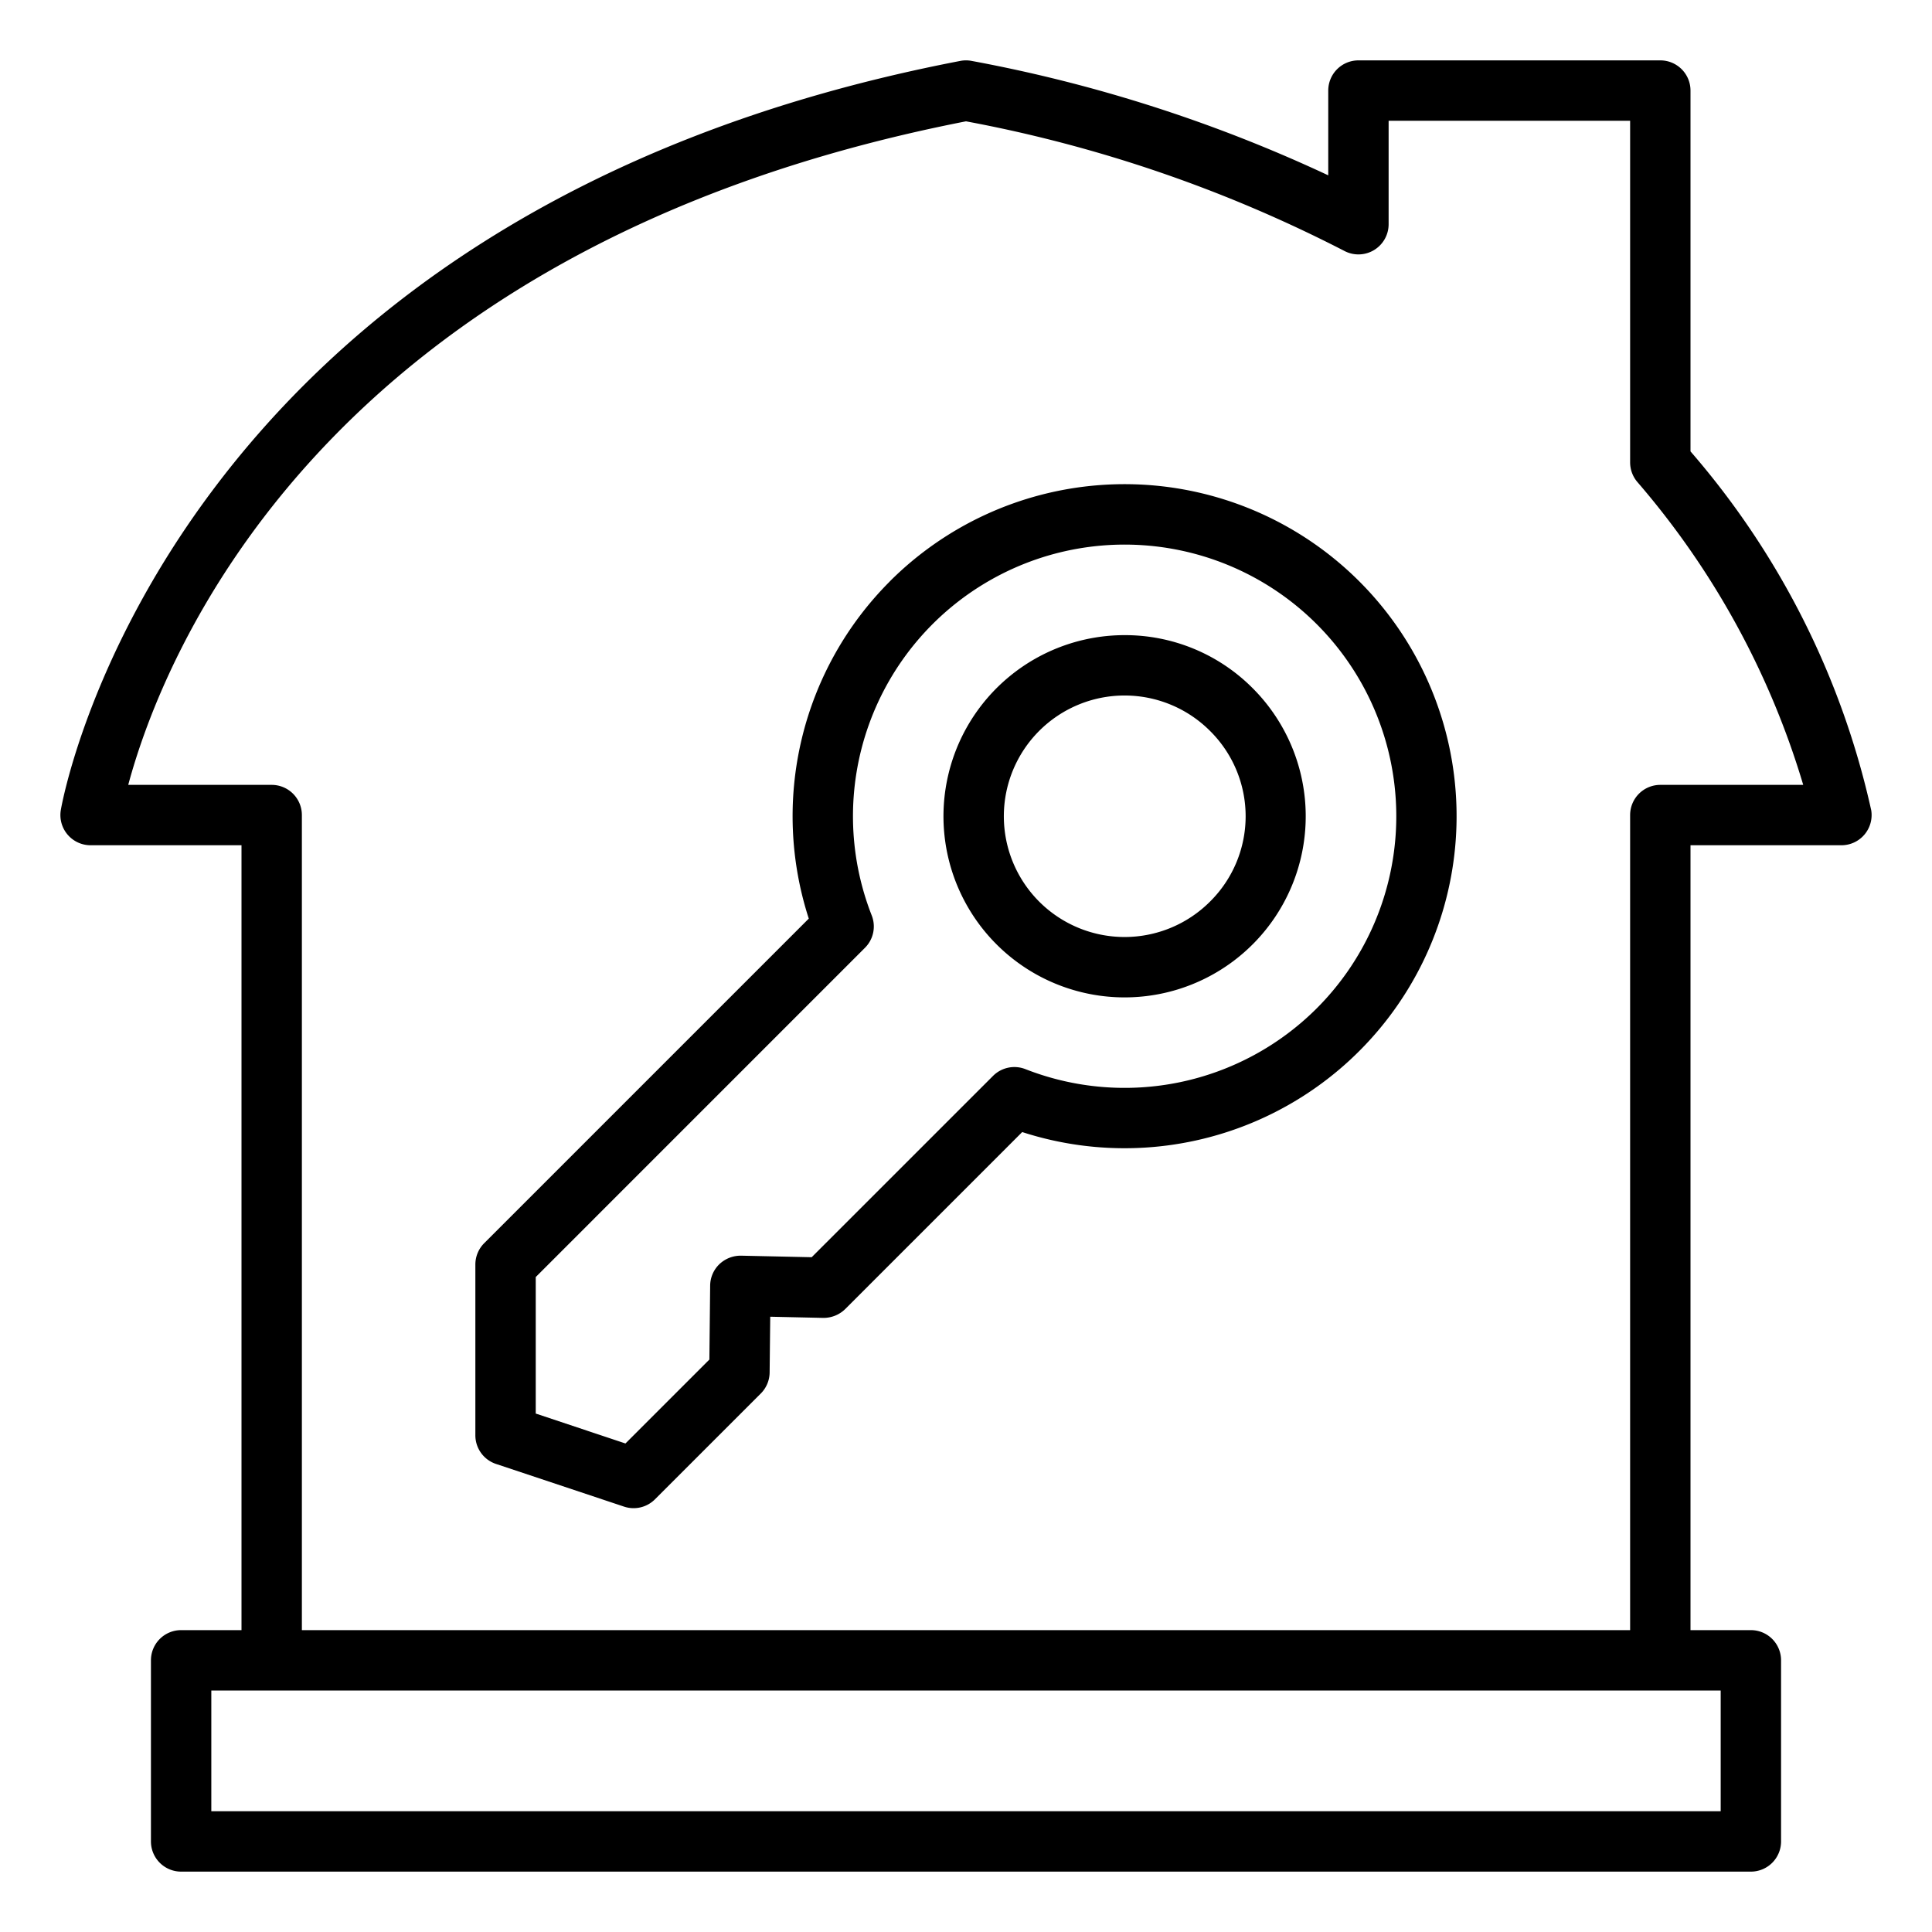 <?xml version="1.0" encoding="UTF-8"?> <svg xmlns="http://www.w3.org/2000/svg" viewBox="0 0 64 64"><title></title><g id="Key"><path d="M56,14.953V3a1,1,0,0,0-1-1H45a1,1,0,0,0-1,1V5.808A48.863,48.863,0,0,0,32.188,2.018a.98.98,0,0,0-.377,0C5.427,7.092,2.043,26.647,2.013,26.844A1,1,0,0,0,3,28H8V54H6a1,1,0,0,0-1,1v6a1,1,0,0,0,1,1H58a1,1,0,0,0,1-1V55a1,1,0,0,0-1-1H56V28h5a1,1,0,0,0,.987-1.158A27.081,27.081,0,0,0,56,14.953ZM57,60H7V56H57ZM55,26a1,1,0,0,0-1,1V54H10V27a1,1,0,0,0-1-1H4.248C5.352,21.885,10.581,8.211,32,4.019A45.617,45.617,0,0,1,44.533,8.312,1,1,0,0,0,46,7.428V4h8V15.317a1.002,1.002,0,0,0,.238.648A27.258,27.258,0,0,1,59.734,26Z"></path><path d="M29.475,19.262A11.002,11.002,0,0,0,26.792,30.43L16.04,41.182a1,1,0,0,0-.293.707v5.657a1,1,0,0,0,.684.949l4.242,1.414a1,1,0,0,0,1.023-.242l3.506-3.505a1.002,1.002,0,0,0,.293-.696l.02-1.848,1.757.039A1.025,1.025,0,0,0,28,43.363l5.862-5.862a10.999,10.999,0,1,0-4.388-18.24ZM43.617,33.404a9.004,9.004,0,0,1-9.65,2.012,1,1,0,0,0-1.071.224l-6.008,6.007-2.341-.051a1.024,1.024,0,0,0-.717.282.998.998,0,0,0-.305.708l-.026,2.451-2.78,2.78-2.972-.991v-4.522L28.653,31.397a.998.998,0,0,0,.224-1.072,8.999,8.999,0,1,1,14.74,3.079Z"></path><path d="M37.253,21.04a6,6,0,1,0,4.243,1.757A5.959,5.959,0,0,0,37.253,21.04Zm2.829,8.828a4,4,0,1,1,0-5.657A3.977,3.977,0,0,1,40.082,29.868Z"></path></g></svg> 